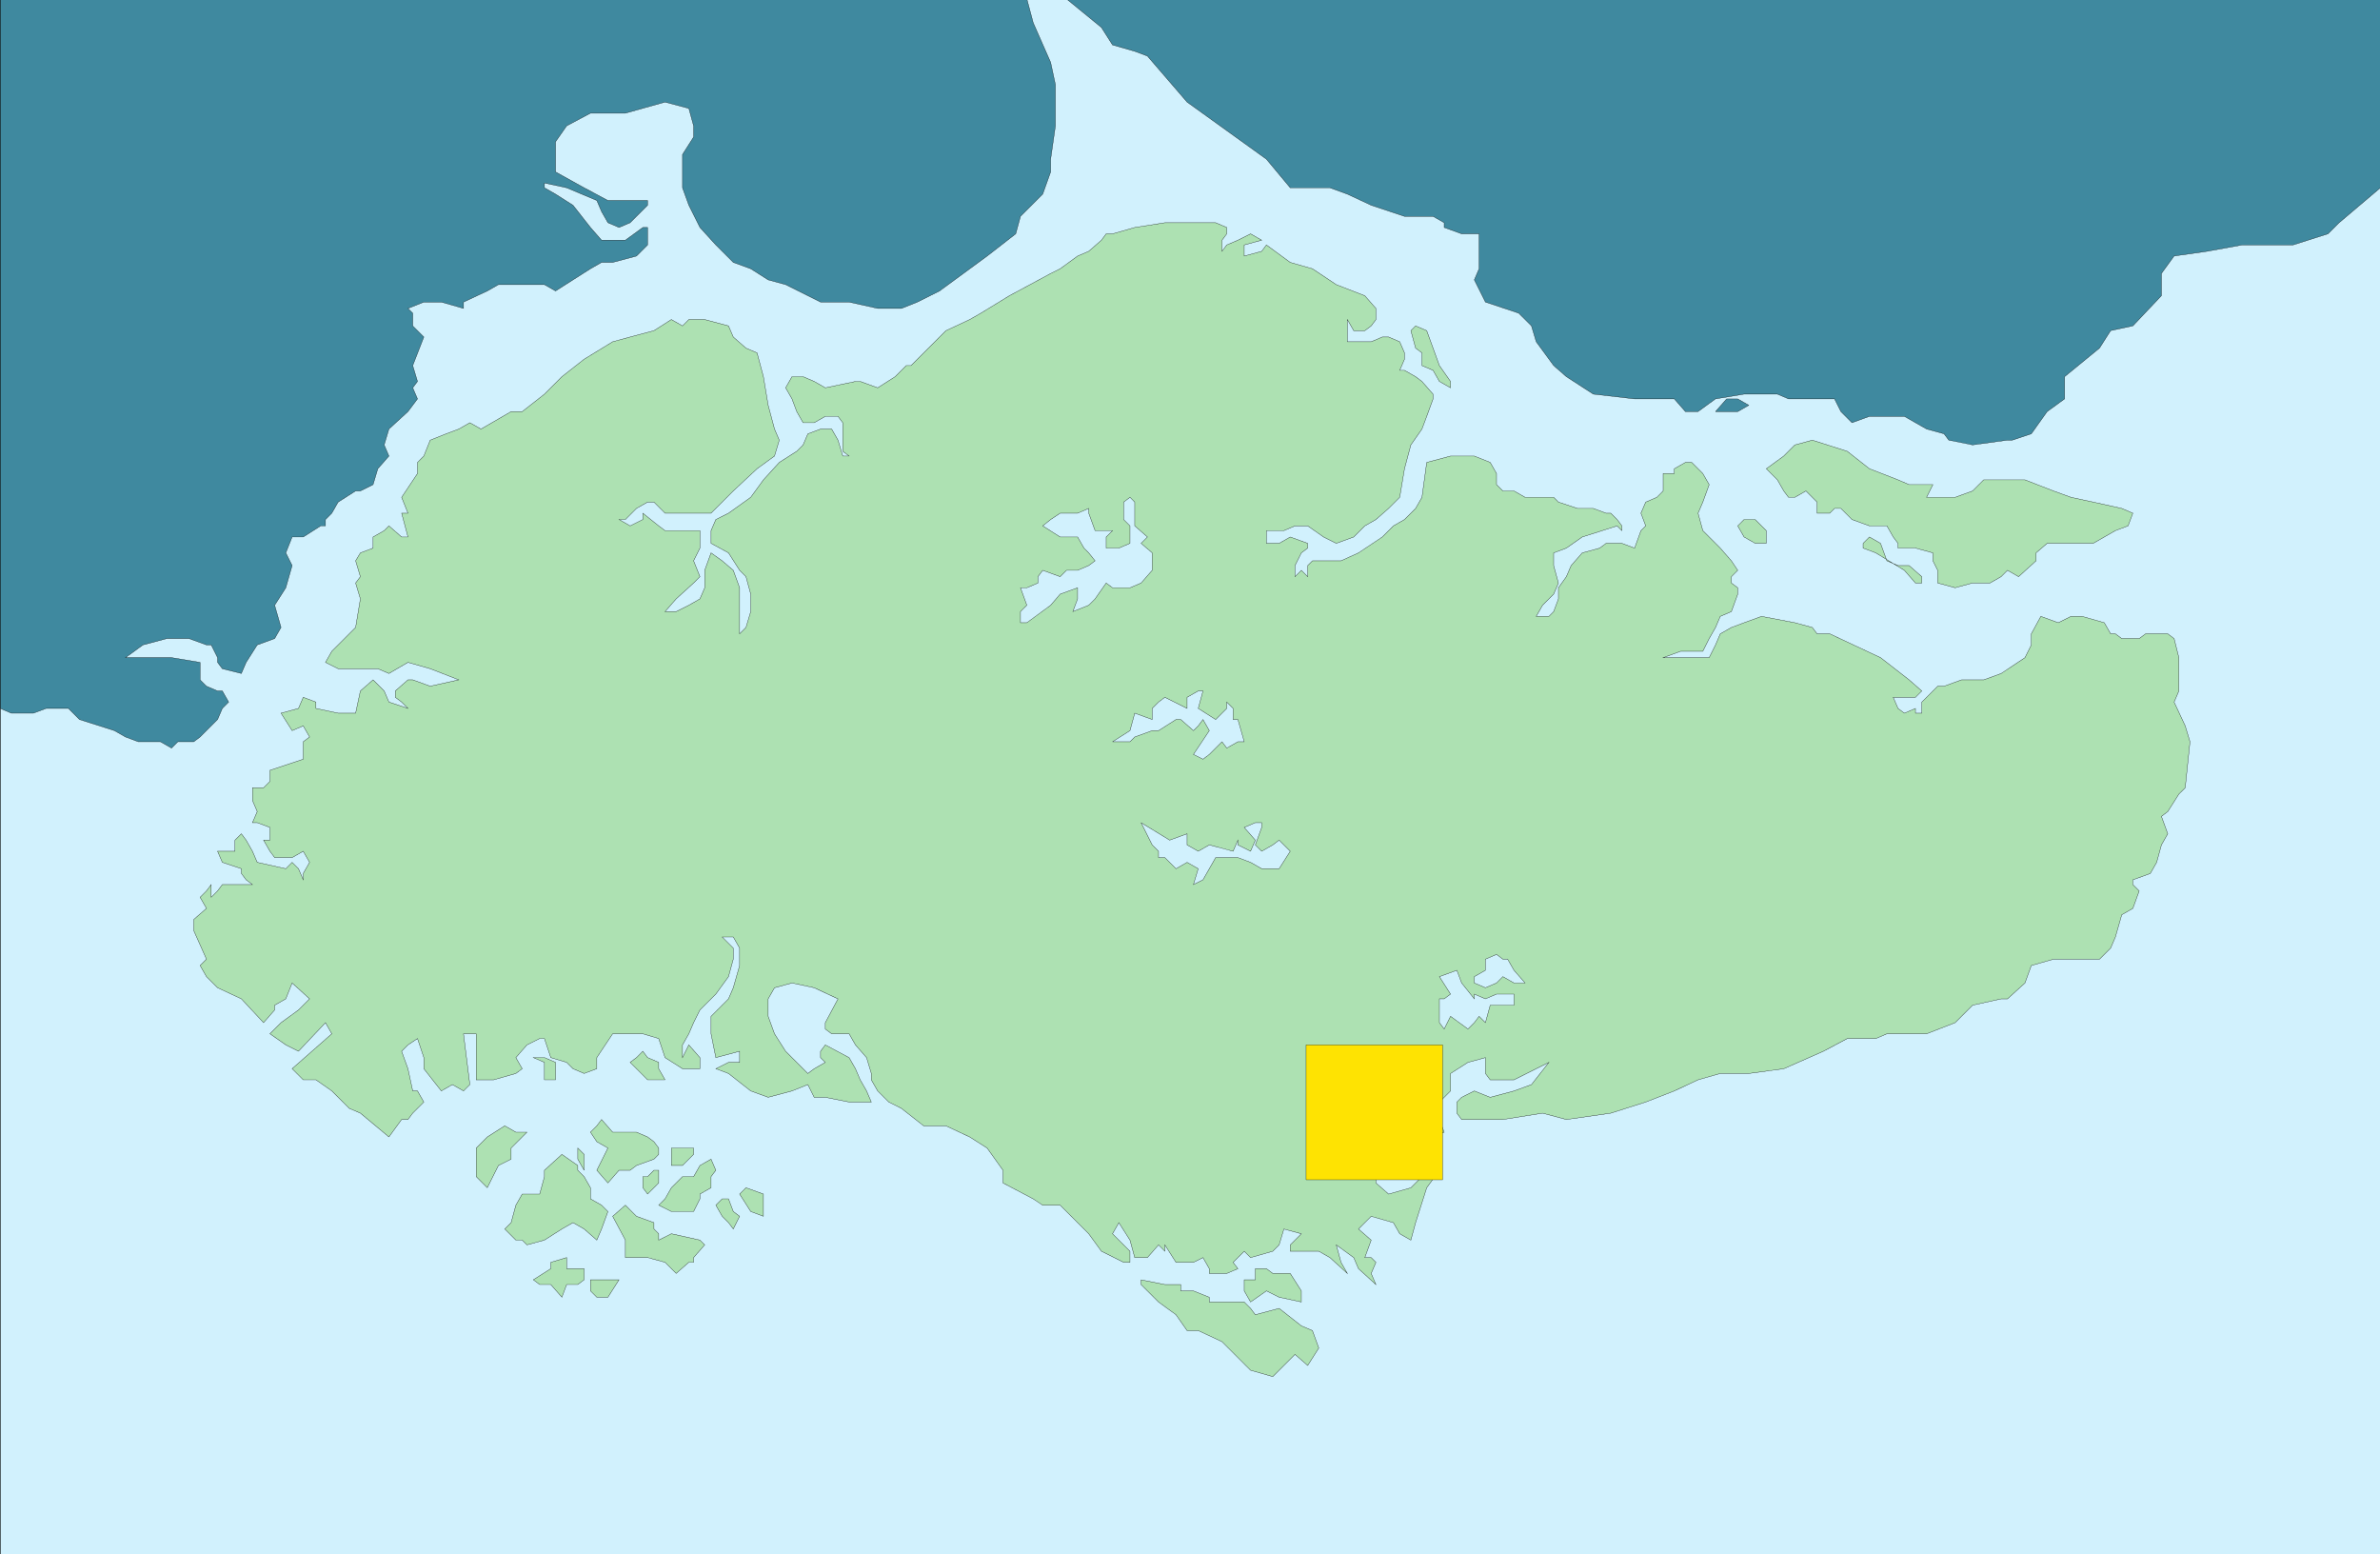 <svg xmlns="http://www.w3.org/2000/svg" width="359.964" height="235"><rect width="100%" height="100%" fill="#333333" stroke="none"/><defs><clipPath id="a"><path d="M126 278.5h360v235H126Zm0 0"/></clipPath><clipPath id="b"><path d="M126 278.5h360V392H126Zm0 0"/></clipPath><clipPath id="c"><path d="M126 278.5h360V393H126Zm0 0"/></clipPath><clipPath id="d"><path d="M126 278.5h360v235H126Zm0 0"/></clipPath></defs><g clip-path="url(#a)" transform="translate(-126.036 -278.5)"><path fill="#d1f1fd" stroke="#000" stroke-miterlimit="10" stroke-width=".045" d="M126.059 513.54v-235.2h360v235.2h-360"/></g><g clip-path="url(#b)" transform="translate(-126.036 -278.5)"><path fill="#3f899f" d="m126.059 385.621 1.68.719h3.363l1.918-.719h3.359l1.68 1.68 5.28 1.68 1.68.96 1.922.72h3.36l1.68.96.96-.96h2.399l.96-.72 2.641-2.64.72-1.68.96-.96-.96-1.68h-.72l-1.68-.72-.96-.96v-2.64l-4.32-.72h-6.961l2.64-1.921 3.602-.961h3.36l2.64.96h.718l.961 1.922v.72l.72.96 2.878.719.723-1.68 1.68-2.64 2.636-.961.961-1.68-.96-3.36 1.683-2.64.957-3.36-.957-1.917.957-2.403h1.68l2.64-1.68h.723v-.96l.957-.957.96-1.68 2.641-1.684h.72l1.92-.957.72-2.402 1.68-1.918-.72-1.68.72-2.402 2.878-2.64 1.442-1.919-.72-1.68.72-.96-.72-2.399 1.68-4.32-1.68-1.68v-1.922l-.722-.718 2.403-.961h2.64l3.36.96v-.96l3.597-1.68 1.684-.96h6.957l1.68.96 5.28-3.36 1.68-.96h1.68l3.602-.961 1.68-1.68v-2.64h-.72l-2.64 1.921h-3.601l-1.68-1.922-2.64-3.359-2.641-1.68-1.68-.96v-.72l3.36.72 4.562 1.921.719 1.68.96 1.68 1.68.718 1.68-.718 2.64-2.64v-.72h-6l-3.601-1.922-4.32-2.398v-4.559l1.68-2.402 3.6-1.918h5.282l6-1.68 3.598.957.722 2.641v1.68l-1.68 2.64v5.04l.958 2.64 1.68 3.36 2.402 2.64 2.64 2.64 2.637.962 2.64 1.68 2.641.718 5.282 2.64h4.32l4.32.962h3.598l2.402-.961 3.36-1.68 3.597-2.64 3.602-2.641 4.32-3.36.719-2.64 3.36-3.36 1.202-3.359v-1.922l.72-5.039v-6.238l-.72-3.36-2.64-6-.961-3.601h6l5.281 4.32 1.68 2.64 3.36.962 1.917.718 6 6.961 12 8.637 3.602 4.32h6l2.64.961 3.602 1.68 5.039 1.68h4.32l1.68.96v.72l2.64.96h2.637v5.282l-.718 1.68 1.68 3.359 5.038 1.68 1.922 1.921.719 2.399 2.64 3.601 1.922 1.68 4.079 2.64 6.242.72h6l1.68 1.917h1.917l2.641-1.918 4.32-.718h5.04l1.68.718h6.96l.96 1.918 1.68 1.684 2.641-.961h5.278l3.363 1.918 2.637.723.722.957 3.598.722 5.281-.722h.719l2.883-.957 2.398-3.364 2.64-1.918v-3.36l5.278-4.32 1.684-2.64 3.36-.719 4.32-4.562v-3.36l1.917-2.64 5.04-.719 5.28-.96h7.68l5.282-1.68 1.68-1.68 6.238-5.282V278.34h-360v107.28"/></g><g clip-path="url(#c)" transform="translate(-126.036 -278.5)"><path fill="none" stroke="#000" stroke-miterlimit="10" stroke-width=".045" d="m126.059 385.621 1.68.719h3.363l1.918-.719h3.359l1.68 1.68 5.28 1.68 1.68.96 1.922.72h3.36l1.68.96.96-.96h2.399l.96-.72 2.641-2.64.72-1.68.96-.96-.96-1.68h-.72l-1.68-.72-.96-.96v-2.64l-4.32-.72h-6.961l2.64-1.921 3.602-.961h3.36l2.64.96h.718l.961 1.922v.72l.72.96 2.878.719.723-1.68 1.68-2.64 2.636-.961.961-1.68-.96-3.36 1.683-2.64.957-3.36-.957-1.917.957-2.403h1.68l2.64-1.68h.723v-.96l.957-.957.96-1.68 2.641-1.684h.72l1.92-.957.72-2.402 1.68-1.918-.72-1.68.72-2.402 2.878-2.64 1.442-1.919-.72-1.68.72-.96-.72-2.399 1.68-4.32-1.68-1.68v-1.922l-.722-.718 2.403-.961h2.64l3.36.96v-.96l3.597-1.68 1.684-.96h6.957l1.68.96 5.28-3.36 1.68-.96h1.68l3.602-.961 1.68-1.68v-2.64h-.72l-2.64 1.921h-3.601l-1.68-1.922-2.64-3.359-2.641-1.68-1.68-.96v-.72l3.36.72 4.562 1.921.719 1.68.96 1.68 1.68.718 1.68-.718 2.64-2.64v-.72h-6l-3.601-1.922-4.32-2.398v-4.559l1.68-2.402 3.6-1.918h5.282l6-1.68 3.598.957.722 2.641v1.68l-1.68 2.64v5.04l.958 2.64 1.68 3.36 2.402 2.64 2.64 2.64 2.637.962 2.64 1.68 2.641.718 5.282 2.64h4.32l4.32.962h3.598l2.402-.961 3.36-1.68 3.597-2.64 3.602-2.641 4.32-3.36.719-2.64 3.36-3.36 1.202-3.359v-1.922l.72-5.039v-6.238l-.72-3.36-2.64-6-.961-3.601h6l5.281 4.32 1.68 2.64 3.36.962 1.917.718 6 6.961 12 8.637 3.602 4.32h6l2.64.961 3.602 1.68 5.039 1.68h4.32l1.68.96v.72l2.64.96h2.637v5.282l-.718 1.68 1.68 3.359 5.038 1.68 1.922 1.921.719 2.399 2.64 3.601 1.922 1.68 4.079 2.64 6.242.72h6l1.68 1.917h1.917l2.641-1.918 4.32-.718h5.04l1.68.718h6.96l.96 1.918 1.68 1.684 2.641-.961h5.278l3.363 1.918 2.637.723.722.957 3.598.722 5.281-.722h.719l2.883-.957 2.398-3.364 2.64-1.918v-3.36l5.278-4.32 1.684-2.64 3.36-.719 4.32-4.562v-3.36l1.917-2.64 5.04-.719 5.28-.96h7.68l5.282-1.68 1.68-1.68 6.238-5.282V278.34h-360v107.28"/></g><path fill="#3f899f" stroke="#000" stroke-miterlimit="10" stroke-width=".045" d="m259.464 62.238 1.68-1.918h1.68l1.679.961-1.68.957h-3.36"/><path fill="#ade1b2" stroke="#000" stroke-miterlimit="10" stroke-width=".045" d="m58.823 171.922-4.32-3.602-1.68-.718-2.64-2.641-2.399-1.68h-1.922l-1.68-1.68 6-5.28-.956-1.68-4.082 4.32-1.918-.961-2.403-1.68 1.68-1.68 2.64-1.921 1.68-1.68-2.64-2.398-.957 2.398-1.684.961v.719l-1.68 1.922-3.359-3.602-3.598-1.68-1.68-1.68-.96-1.679.96-.96-1.921-4.321v-1.68l1.922-1.68-.961-1.68.96-.96.72-.957v1.918l.96-.961.72-.957h4.558l-.957-.723-.723-.96v-.72l-2.879-.96-.719-1.68h2.637v-1.68l.961-.96.723.96.957 1.68.722 1.68 4.32.96.958-.96.96.96.72 1.68v-.96l.96-1.68-.96-1.68-1.68.96h-2.641l-.719-.96-.96-1.68h.96v-1.918l-1.918-.723h-.722l.722-1.68-.722-1.679v-1.918h1.68l.96-.96v-1.68l5.04-1.68v-2.64l.96-.72-.96-1.68-1.68.72-1.68-2.641 2.64-.719.72-1.68 1.921.72v.96l3.36.719h2.64l.719-3.36 1.922-1.68 1.68 1.68.718 1.68 2.88.961-.958-.96-.96-.72v-.96l1.917-1.68h.723l2.64.96 4.32-.96-4.32-1.68-3.363-.96-2.879 1.679-1.68-.719h-6l-1.917-.96.957-1.68 3.601-3.602.719-4.32-.719-2.399.719-.96-.719-2.4.719-1.198 1.922-.723v-1.68l1.68-.96.718-.72 1.922 1.68h.957l-.957-3.597h.957l-.957-2.403 2.399-3.597v-1.68l.96-.961.961-2.402 2.399-.957 1.922-.723 1.68-.957 1.68.957 4.558-2.64h1.68l3.359-2.637 2.64-2.641 3.36-2.64 4.32-2.641 2.64-.72 3.602-.96 2.637-1.68 1.684.961.957-.96h2.402l3.598.96.722 1.68 1.918 1.68 1.68.718.96 3.602.72 4.32.96 3.598.72 1.68-.72 2.402-2.64 1.918-3.598 3.36-3.363 3.363h-6.957l-1.68-1.68h-.96l-1.68.957-1.68 1.68h-.96l1.679.96 1.922-.96v-.957l2.398 1.918.961.718h5.277v2.64l-.957 1.923.957 2.398-.957.961-2.64 2.399-1.68 1.921h1.68l1.918-.96 1.68-.961.722-1.68v-2.64l.957-2.637 1.684 1.199 1.68 1.437.956 2.64v6.962l.961-.961.719-2.399v-2.64l-.719-2.64-.96-.962-1.68-2.636-2.641-1.442v-1.922l.723-1.68 1.918-.956 3.359-2.403 1.922-2.64 2.398-2.637 2.641-1.684.96-.957.72-1.68 1.922-.722h1.68l.96 1.68.719 2.402h.96l-.96-.723v-4.316l-.719-.961h-1.922l-1.68.96h-1.68l-.96-1.683-.719-1.918-.96-1.68.96-1.68h1.68l1.68.72 1.68.96 4.562-.96h.719l2.64.96 2.64-1.68.958-.96.722-.719h.72l5.28-5.281 3.598-1.68 1.68-.96 4.32-2.641 6.242-3.36 1.438-.718 2.64-1.922 1.68-.719 1.922-1.68.719-.96h.96l3.36-.962 4.559-.718h7.68l1.679.718v.961l-.719.961V38l.719-.96 1.684-.72 1.918-.96 1.68.96-2.641.72v1.679l2.64-.719.719-.96 3.602 2.64 3.359.96 3.602 2.4 4.32 1.679 1.68 1.922v1.68l-.72.96-.96.719h-1.68l-.96-1.68v3.36h3.6l1.68-.72h.958l1.68.72.722 1.68v.96l-.723 1.68h.723l1.68.96.96.72 1.68 1.922v.718l-.96 2.64-.72 1.919-1.68 2.402-.96 3.598-.723 4.32-1.68 1.68-1.917 1.68-1.68.96-1.68 1.68-2.64.961-1.922-.96-2.399-1.68h-1.922l-1.68.718h-2.64v1.922h1.922l1.68-.96 2.64.96v.719l-.96.723-.962 1.918v1.68l.961-.962.961.961v-1.68l.719-.718h4.32l2.64-1.2 3.602-2.402 1.68-1.68 1.68-.96 1.68-1.68.96-1.68.72-5.277 3.6-.961h3.598l2.403.96.957 1.68v1.68l.96.957h1.68l1.68.961h4.32l.72.723 2.882.957h2.398l1.922.723h.72l.96.957.719.96v.72l-.719-.72-5.281 1.68-2.399 1.68-1.922.723v1.918l.72 2.64-.72 1.68-1.68 1.68-.96 1.68h1.922l.718-.72.72-1.921v-1.68l1.202-1.68.72-1.68 1.679-1.917 2.64-.723.961-.719h2.399l1.922.719.957-2.64.722-.72-.722-1.917.722-1.68 1.68-.723.957-.96v-2.637h1.684v-.723l1.68-.957h.956l1.68 1.68.961 1.68-.961 2.64-.719 1.68.719 2.636 2.64 2.64 1.68 1.923.961 1.437-.96.961v.961l.96.719v.96l-.96 2.641-1.68.72-.72 1.679-.96 1.68-.961 1.921h-3.36l-2.64.961h6.961l.96-1.921.72-1.68 1.68-.961 1.921-.719 2.64-.96 5.04.96 2.64.719.72.96h1.921l7.68 3.602 4.32 3.36 1.918 1.68-.96.96h-3.36l.722 1.68.958.719 1.68-.719v.719h.96v-1.68l.723-.719 1.68-1.68h.956l2.641-.96h3.36l2.64-.961 3.602-2.399.96-1.921v-1.68l1.438-2.64 2.64.96 1.923-.96h1.68l3.359.96.96 1.68h.72l.96.719h2.637l.961-.72h3.36l.96.72.719 2.882v5.04l-.719 1.68 1.68 3.6.723 2.4-.723 6.96-.961.957-1.68 2.64-.957.723.957 2.637-.957 1.684-.722 2.636-.957 1.68-2.641.961v.723l.957.957-.957 2.64-1.68.961-.96 3.36-.72 1.68-1.683 1.68h-6.957l-3.36.96-.96 2.64-2.64 2.4h-.962l-4.32.96-2.64 2.64-4.317 1.68h-6l-1.684.72h-4.316l-3.602 1.92-6 2.642-5.281.718h-4.32l-3.36.961-3.597 1.68-4.32 1.68-5.282 1.68-6.719.96-3.601-.96-6 .96h-6.239l-.722-.96v-1.68l.722-.72 1.918-.96 2.403.96 3.597-.96 2.641-.961 2.64-3.36-5.28 2.641h-3.598l-.723-.96v-2.4l-2.64.72-2.637 1.68v2.64l-1.684 1.68v2.64l.723 1.918-3.36 1.442h-6l.958.96v3.36l-1.918.96v.958l1.918 1.68 3.363-.957 1.68-1.68.718-2.64 1.918.956v.723l-1.918 2.64-1.68 5.278-.718 2.64-1.684-.96-.957-1.68-3.36-.957-.96.957-.961.96 1.922 1.68-.961 2.641h.96l.72.719-.72 1.68.72 1.68-2.641-2.4-.719-1.679-2.64-1.922.718 2.64.961 1.68-2.64-2.398-1.68-.96h-4.32v-.962l1.68-1.68-2.641-.718-.72 2.398-.96.961-3.36.961-.96-.96-1.68 1.679.723.96-1.684.72h-2.637v-.72l-.96-1.679-1.442.719h-2.64l-1.68-2.64v.96l-.957-.96-1.684 1.921h-1.918l-.719-2.64-1.68-2.641-.96 1.68 2.64 2.64v1.68h-.96l-3.36-1.68-1.922-2.64-4.32-4.32h-2.64l-1.438-.958-4.563-2.402v-1.918l-2.398-3.36-2.64-1.68-3.599-1.683h-3.363l-3.36-2.636-1.917-.961-1.68-1.68-.96-1.68v-.96l-.72-2.4-1.68-1.921-.96-1.68h-2.64l-.962-.718v-.961l1.922-3.602-3.601-1.68-3.36-.718-2.64.718-.961 1.68v2.64l.96 2.641 1.68 2.64 3.36 3.36.96-.718 1.68-.961-.718-.72v-.96l.718-.961 3.602 1.922.96 1.68.72 1.68.96 1.679.72 1.68h-3.36l-3.602-.72h-1.68l-.96-1.921-2.399.96-3.601.962-2.641-.961-3.36-2.64-1.917-.72 1.918-.96h1.68v-1.68l-3.598.96-.723-3.6v-2.641l2.64-2.64.723-1.68.957-3.36v-2.64l-.957-1.68h-1.68l1.68 1.68v1.68l-.722 2.64-1.918 2.64-2.403 2.399-.957 1.922-.722 1.68-.957 1.679v1.922l.957-1.922 1.68 1.922v1.68h-2.637l-2.641-1.68-.96-2.883-2.4-.719h-4.562l-2.398 3.602v1.68l-1.922.718-1.68-.718-.96-.961-2.4-.72-.96-2.882h-.719l-1.922.961-1.68 1.922.961 1.68-.96.718-3.36.961h-2.64v-6.96h-1.918l.96 7.679-.96.96-1.68-.96-1.68.96-2.64-3.358v-1.68l-.961-2.883-1.442.961-.957.96.957 2.642.723 3.359h.719l.96 1.68-1.68 1.68-.722.96h-.957l-1.922 2.64m113.762 21.599 3.598.718h2.402v.961h1.918l2.402.961v.719h5.278l.96.96.72.962 3.6-.961 3.36 2.64 1.68.72.96 2.64-1.679 2.64-1.922-1.68-3.359 3.36-3.36-.96-4.32-4.321-3.597-1.68h-1.684l-1.68-2.398-2.636-1.922-2.641-2.64v-.72"/><path fill="#ade1b2" stroke="#000" stroke-miterlimit="10" stroke-width=".045" d="m189.144 196.879-.961-1.68v-1.68h1.68v-1.68h1.679l.961.72h2.64l1.68 2.64v1.68l-3.36-.719-1.921-.96-2.398 1.679m-88.559-33.598h-2.64l-2.641-2.64.96-.72.962-.96.718.96 1.68.72v.96l.961 1.68m-17.281 0h-.961v-2.64l-1.68-.72h1.68l1.68.72v2.64h-.72m8.641 15.598-1.68-1.918 1.68-3.36-1.68-.96-.96-1.442.96-.96.72-.958 1.68 1.918h3.6l1.68.723.961.719.72.96v.958l-.72.722-2.64.957-.961.723h-1.68l-1.68 1.918m-18.242.723 1.684-3.364 1.918-.957v-1.68l2.398-2.402h-1.68l-1.68-.96-2.64 1.683-1.68 1.68v4.32l1.68 1.68m4.32 7.918-1.68-1.68.962-.961.718-2.64.961-1.68h2.641l.719-2.637v-.961l2.64-2.402 2.403 1.68v.722l.957.96.96 1.68v1.68l1.68.957.961.961-.96 2.64-.72 1.68-1.921-1.68-1.68-.96-1.68.96-2.64 1.68-2.64.72-.72-.72h-.96m14.64-3.597 1.922 3.598v2.64h3.36l2.64.719 1.68 1.68 1.918-1.68h.722v-.719l1.68-1.922-.723-.718-4.32-.961-1.918.96v-.96l-.719-.72v-.96l-2.64-.957-1.68-1.684-1.922 1.684m-11.039 10.316-.96-.718 2.64-1.68v-.961l2.398-.719v1.68h2.64v1.68l-.956.718h-1.684l-.719 1.922-1.68-1.922h-1.679m8.641 1.922h1.68l1.68-2.64h-4.321v1.68l.96.96m14.641-12.96h-3.363l-1.918-.962.961-.957.957-1.68 1.684-1.68h1.68l.956-1.683 1.68-.957.723 1.68-.723.96v1.68l-1.68.958v.722l-.957 1.918m5.278 1.68-.957-.957-.961-1.684.96-.957h.958l.722 1.918.957.723-.957 1.918-.722-.961m5.281-.957-1.922-.723-1.68-2.64.961-.957 2.64.957v3.363m-12.237-7.684h-1.684v-2.636h3.363v.957l-1.68 1.68m-5.999 3.363v-1.68h.718l.961-.961h.72v1.918l-.72.723-.96.957-.72-.957m-8.882-2.642-.957-1.679v-1.68l.957.958v2.402M281.784 82.16l.961-.96 1.68.96.96 2.64 1.68.72h1.68l1.918 1.68v.96h-.96l-1.68-1.922-4.32-2.636-1.919-.723v-.719m-14.64 0v-1.922l-1.68-1.68h-1.68l-.96.962.96 1.68 1.68.96h1.68M213.386 50l.719 2.64.96.72v1.921l1.68.719.957 1.68 1.684.96v-.96l-1.684-2.399-.957-2.64-.96-2.641-1.68-.719-.72.719"/><path fill="#ade1b2" stroke="#000" stroke-miterlimit="10" stroke-width=".045" d="m267.144 70.879 1.68 1.68.96 1.68.719.96h.96l1.68-.96 1.68 1.683v1.68h1.922l.719-.723h.96l1.68 1.68 2.641.96h2.64l.958 1.68.722.961v.719h2.637l2.64.723V84.8l.723 1.437v1.922l2.637.719 2.64-.719h2.641l1.68-.96.961-.962 1.68.961 2.64-2.398v-1.2l1.68-1.44h6.961l3.36-1.923 1.917-.718.723-1.918-1.68-.723-4.32-.957-3.36-.723-2.64-.96-4.32-1.68h-6.242l-1.68 1.68-2.64.96h-4.317l.957-1.918h-3.598l-1.68-.722-4.32-1.68-3.36-2.64-5.28-1.68-2.641.722-.961.957-.719.723-2.64 1.918"/><path fill="#d1f1fd" stroke="#000" stroke-miterlimit="10" stroke-width=".045" d="m168.265 112.16 2.64-1.68.72-2.64 2.64.96v-1.679l.96-.96.958-.72 3.359 1.68v-1.68l1.684-.96h.718l-.718 2.64 2.636 1.68 1.68-1.68v-.96l.961.96v1.68h.723l.957 3.36h-.957l-1.684.96-.719-.96-1.918 1.917-.96.723-1.442-.723 2.402-3.598-.96-1.68-.72.962-.722.718-1.918-1.68h-.723l-2.636 1.68h-.961l-2.64.961-.72.72h-2.64m4.32 12.237 4.32 2.641 2.637-.96v1.683l1.684.957 1.68-.957 3.597.957.723-1.68v.723l1.918.957.718-1.68-1.68-1.918 1.68-.723h.961v.723l-.96 2.64.96.958 1.68-.957.96-.723 1.68 1.68-1.68 2.64h-2.64l-1.68-.96-1.917-.72h-3.364l-1.918 3.36-1.441.723.723-2.403-1.684-.96-1.68.96-1.68-1.68h-.956v-.96l-.961-.957-1.68-3.364m-13.68-32.878 1.438-1.68 2.64-.961v1.68l-.718 1.921 2.398-.96.961-.961 1.68-2.399.96.719h2.641l1.68-.719 1.68-1.922v-2.636l-1.68-1.442.957-.96-1.918-1.68v-3.598l-.719-.723-.96.723v2.637l.96.96v2.641l-1.68.719h-1.921v-1.68l.96-.96h-2.64l-.96-2.637v-.723l-1.68.723h-2.641l-1.438.957-1.203.96 2.64 1.68h2.641l.961 1.68.72.723.96 1.199-.96.719-1.68.718h-1.68l-.961.961-2.64-.96-.72.96v.961l-1.68.719h-.96l.96 2.64-.96.961v1.68h.96l3.602-2.64m63.118 64.082-2.637-1.922-.961 1.922-.723-.961v-3.602h.723l.96-.719-1.683-2.64 2.64-.961.723 1.922 1.918 2.398v-.719l1.68.72 1.68-.72h2.64V152h-3.597l-.723 2.64-.96-.96-.72.96-.96.962"/><path fill="#d1f1fd" stroke="#000" stroke-miterlimit="10" stroke-width=".045" d="m224.663 149.36-1.68-.72v-.96l1.68-.961v-1.68l1.68-.719.96.72h.72l.96 1.679 1.68 1.922h-1.68l-1.68-.961-.96.96-1.68.72"/><path fill="#fee302" stroke="#000" stroke-miterlimit="10" stroke-width=".045" d="M197.542 178.398V158h20.64v20.398h-20.64"/><g clip-path="url(#d)" transform="translate(-126.036 -278.5)"><path fill="none" stroke="#000" stroke-miterlimit="10" stroke-width=".045" d="M126.059 513.54v-235.2h360v235.2h-360"/></g></svg>
